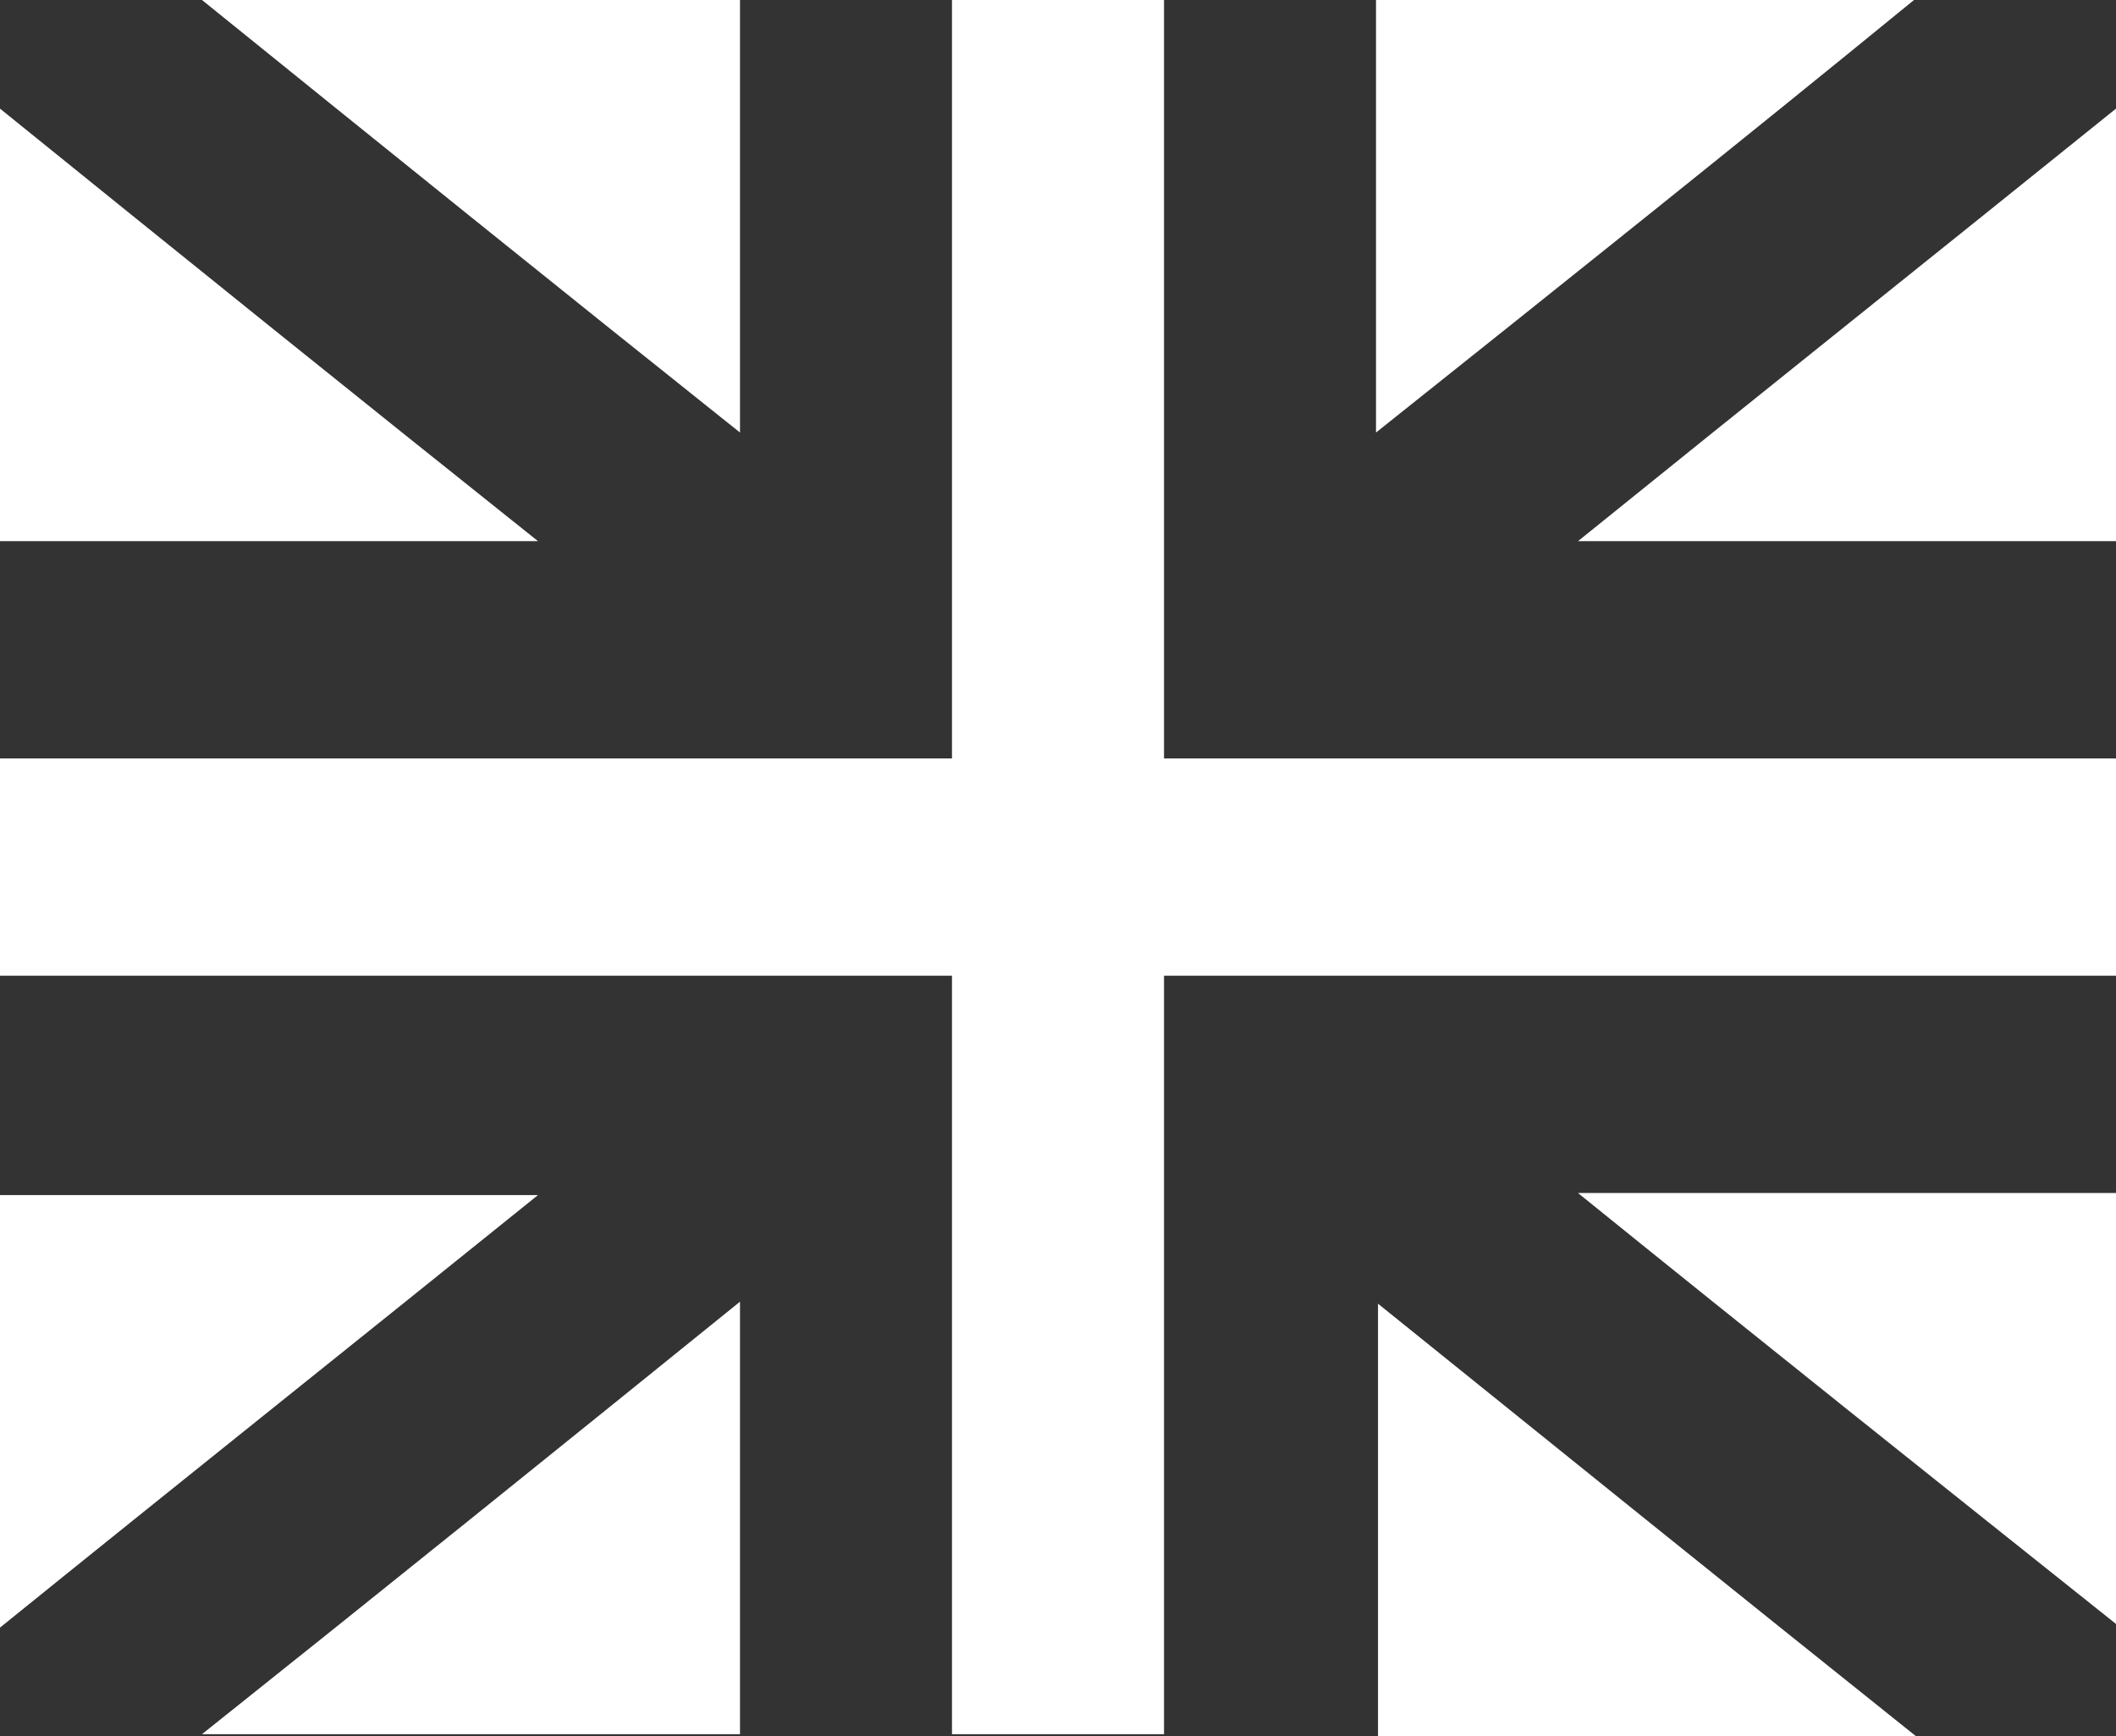 <?xml version="1.0" encoding="UTF-8"?> <svg xmlns="http://www.w3.org/2000/svg" width="39" height="32" viewBox="0 0 39 32" fill="none"><rect x="0" y="0" width="39" height="32" fill="#333333" stroke="none"/><g clip-path="url(#clip0_151_1263)"><path d="M0 17.983C0 16.623 0 15.301 0 13.979C5.861 13.979 11.685 13.979 17.546 13.979C17.546 9.294 17.546 4.647 17.546 0C18.873 0 20.163 0 21.454 0C21.454 4.647 21.454 9.294 21.454 13.979C27.315 13.979 33.176 13.979 39 13.979C39 15.339 39 16.661 39 17.983C33.139 17.983 27.315 17.983 21.454 17.983C21.454 22.668 21.454 27.315 21.454 31.962C20.127 31.962 18.837 31.962 17.546 31.962C17.546 27.315 17.546 22.668 17.546 17.983C11.685 17.983 5.861 17.983 0 17.983Z" fill="white"></path><path d="M0 9.974C0 7.329 0 4.685 0 2.002C3.318 4.685 6.598 7.329 9.916 9.974C6.598 9.974 3.318 9.974 0 9.974Z" fill="white"></path><path d="M29.084 9.974C32.402 7.292 35.719 4.647 39 2.002C39 4.685 39 7.329 39 9.974C35.719 9.974 32.402 9.974 29.084 9.974Z" fill="white"></path><path d="M0 29.998C0 27.315 0 24.671 0 22.026C3.318 22.026 6.598 22.026 9.916 22.026C6.635 24.671 3.318 27.315 0 29.998Z" fill="white"></path><path d="M29.084 21.988C32.438 21.988 35.719 21.988 39.037 21.988C39.037 24.633 39.037 27.277 39.037 29.96C35.719 27.315 32.402 24.671 29.084 21.988Z" fill="white"></path><path d="M13.639 7.972C10.321 5.327 7.041 2.682 3.723 0C7.041 0 10.358 0 13.639 0C13.639 2.645 13.639 5.289 13.639 7.972Z" fill="white"></path><path d="M25.361 7.972C25.361 5.289 25.361 2.645 25.361 0C28.679 0 31.959 0 35.277 0C31.996 2.682 28.679 5.327 25.361 7.972Z" fill="white"></path><path d="M13.639 23.991C13.639 26.673 13.639 29.318 13.639 31.962C10.321 31.962 7.041 31.962 3.723 31.962C7.041 29.318 10.321 26.673 13.639 23.991Z" fill="white"></path><path d="M35.314 32C31.959 32 28.679 32 25.398 32C25.398 29.355 25.398 26.711 25.398 24.028C28.679 26.673 31.959 29.318 35.314 32Z" fill="white"></path></g><defs><clipPath id="clip0_151_1263"><rect width="39" height="32" fill="white"></rect></clipPath></defs></svg> 
